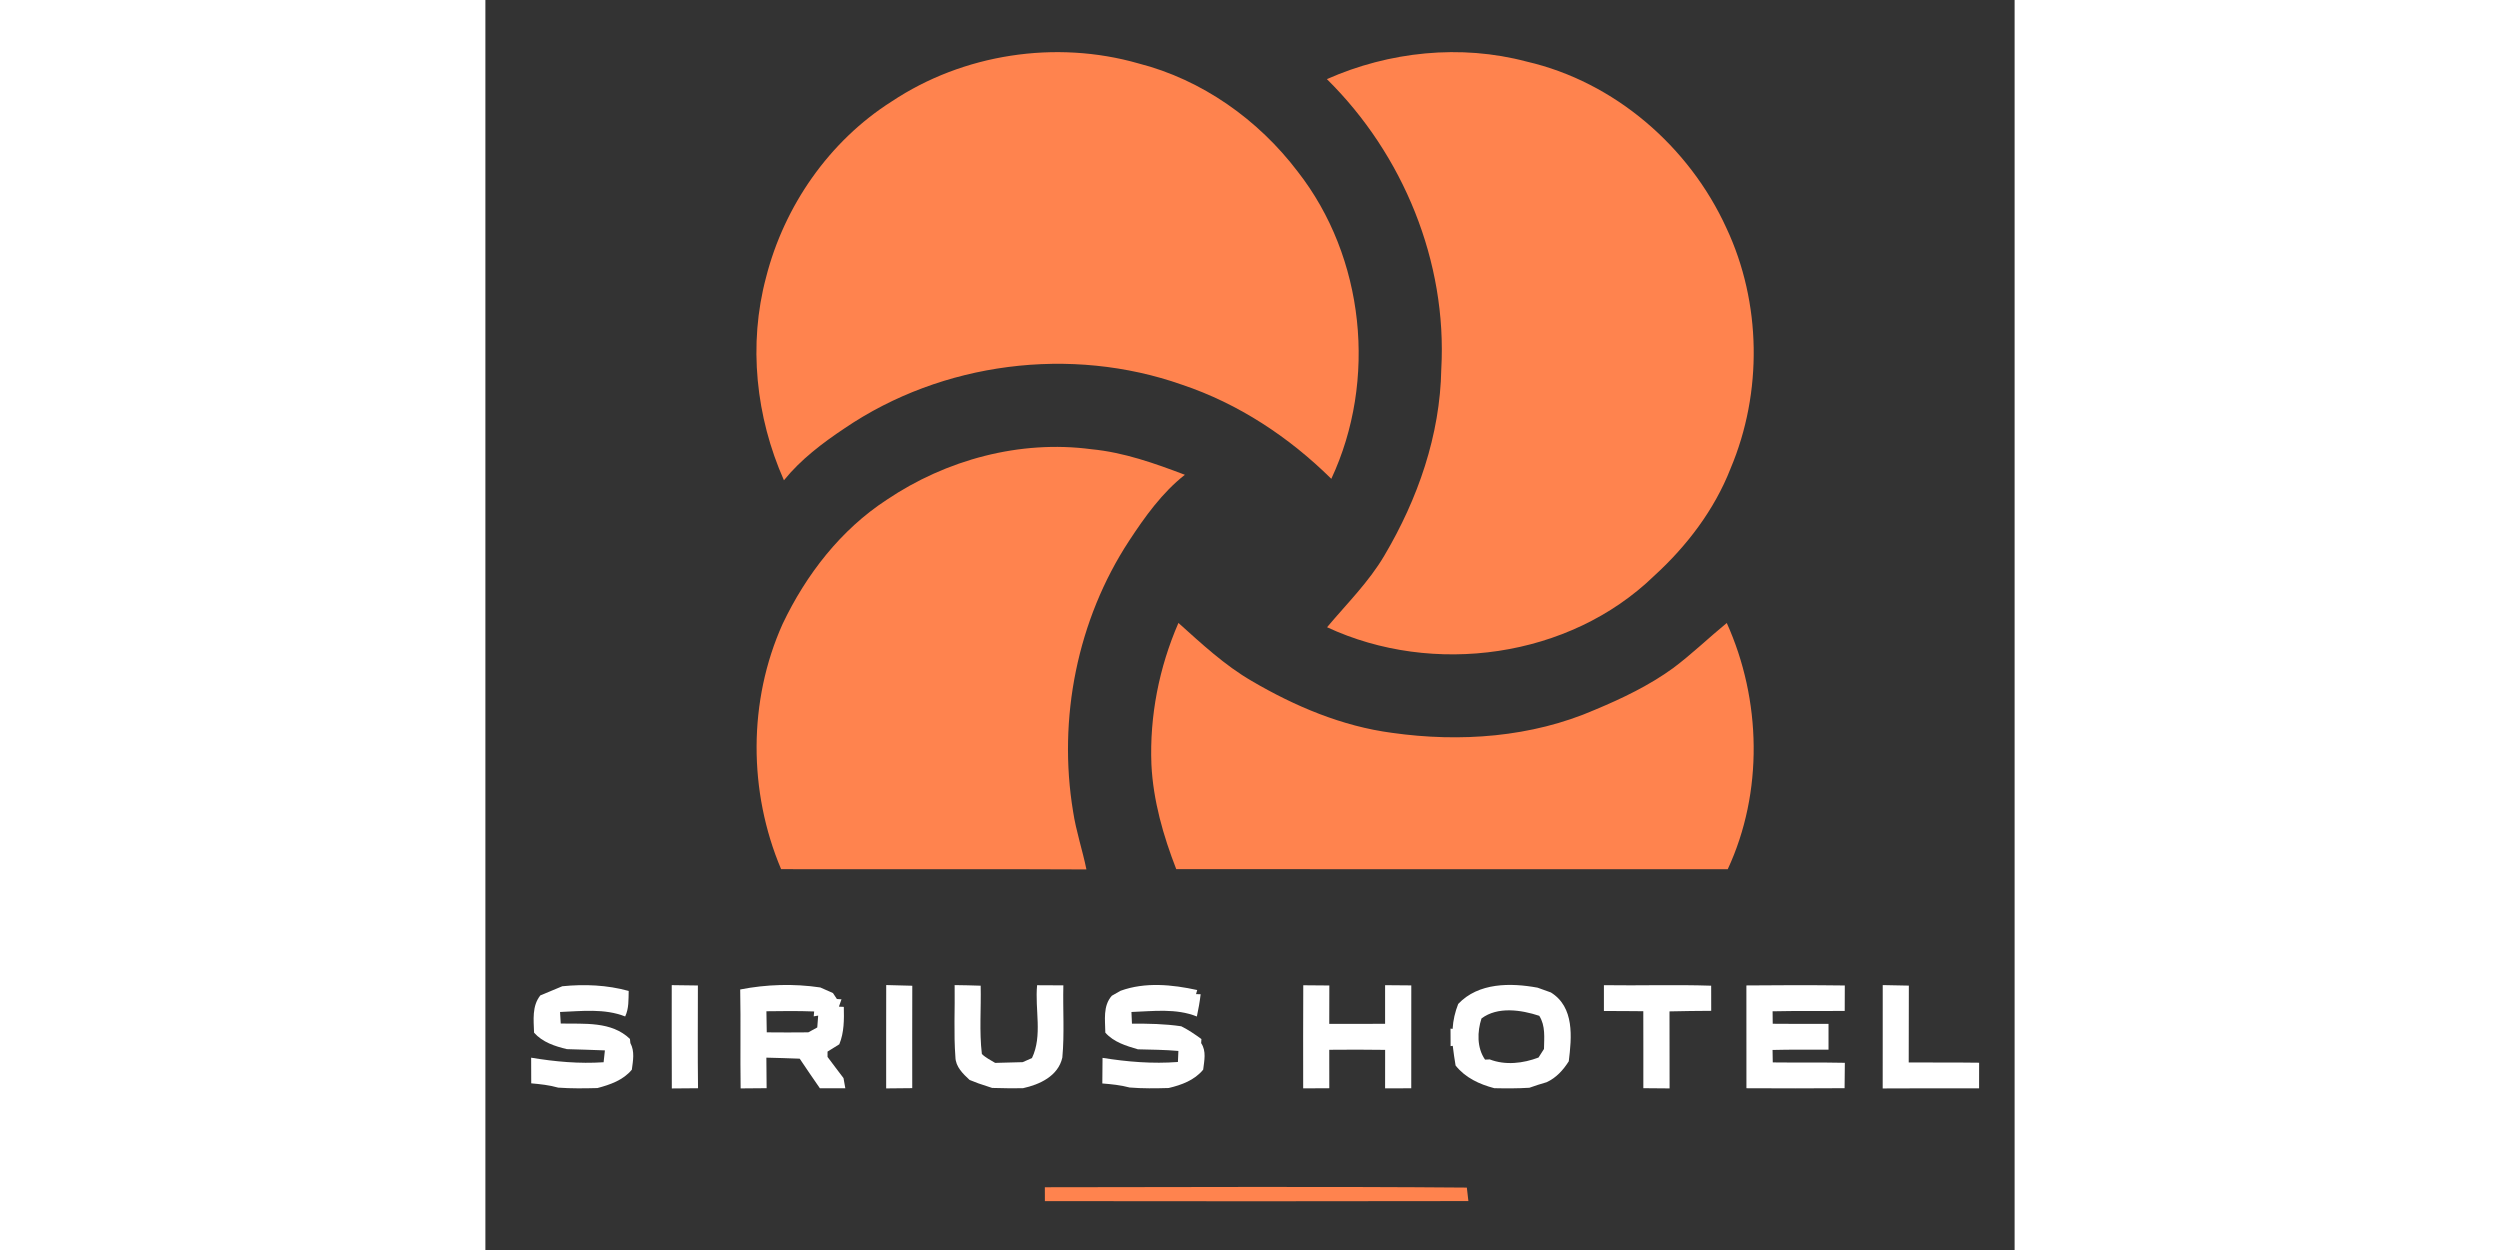 <?xml version="1.0" encoding="UTF-8" ?>
<!DOCTYPE svg PUBLIC "-//W3C//DTD SVG 1.1//EN" "http://www.w3.org/Graphics/SVG/1.1/DTD/svg11.dtd">
<svg width="200px" height="100px" viewBox="0 0 356 291" version="1.1" xmlns="http://www.w3.org/2000/svg">
<rect x="0" y="0" width="356" height="291" fill="#333333" stroke="none"/>
<g id="#eef3f5ff">
</g>
<g id="#3f606fff">
<path fill="rgb(255,131,78)" opacity="1.00" d=" M 94.57 23.63 C 111.23 12.53 132.79 9.25 152.02 14.76 C 166.82 18.54 179.92 27.84 189.11 39.95 C 204.72 59.91 207.64 88.57 196.93 111.47 C 187.11 101.76 175.31 93.96 162.17 89.56 C 136.31 80.45 106.32 84.29 83.63 99.70 C 78.46 103.15 73.43 106.95 69.50 111.81 C 62.96 97.06 61.16 80.21 65.34 64.56 C 69.57 47.95 80.04 32.85 94.57 23.63 Z" />
<path fill="rgb(255,131,78)" opacity="1.00" d=" M 195.90 18.42 C 210.41 11.99 227.02 10.25 242.42 14.34 C 262.87 19.06 280.26 34.12 288.91 53.09 C 297.07 70.47 297.35 91.35 289.89 109.03 C 286.13 118.68 279.66 127.17 272.03 134.11 C 252.31 153.20 220.62 157.51 195.94 146.02 C 200.52 140.56 205.67 135.49 209.30 129.30 C 217.06 116.18 222.26 101.32 222.53 85.96 C 223.94 60.94 213.66 35.94 195.90 18.42 Z" />
<path fill="rgb(255,131,78)" opacity="1.00" d=" M 93.43 116.35 C 107.26 107.03 124.45 102.37 141.08 104.58 C 148.63 105.30 155.80 107.86 162.84 110.53 C 157.52 114.72 153.54 120.29 149.85 125.91 C 137.79 144.32 133.23 167.29 136.82 188.95 C 137.51 193.51 139.00 197.89 139.92 202.40 C 116.23 202.27 92.53 202.40 68.84 202.34 C 61.21 184.29 61.14 163.16 69.20 145.24 C 74.65 133.79 82.73 123.32 93.43 116.35 Z" />
<path fill="rgb(255,131,78)" opacity="1.00" d=" M 161.34 145.02 C 166.74 149.86 172.10 154.88 178.42 158.54 C 188.47 164.43 199.46 169.08 211.09 170.61 C 226.91 172.84 243.56 171.66 258.32 165.23 C 264.67 162.58 270.93 159.58 276.51 155.53 C 280.87 152.27 284.78 148.48 288.99 145.03 C 297.07 162.93 297.54 184.45 289.22 202.35 C 246.42 202.34 203.63 202.36 160.83 202.34 C 157.80 194.55 155.46 186.38 155.05 178.00 C 154.60 166.70 156.84 155.37 161.34 145.02 Z" />
<path fill="rgb(255,131,78)" opacity="1.00" d=" M 130.24 276.39 C 162.98 276.37 195.74 276.20 228.48 276.47 C 228.57 277.26 228.75 278.82 228.84 279.61 C 195.97 279.67 163.11 279.67 130.25 279.62 C 130.25 278.81 130.24 277.20 130.24 276.39 Z" />
</g>
<g id="#010101ff">
<path fill="white" opacity="1.00" d=" M 43.38 229.34 C 45.41 229.36 47.44 229.38 49.47 229.42 C 49.47 237.39 49.40 245.37 49.50 253.34 C 47.46 253.36 45.43 253.38 43.40 253.39 C 43.37 245.37 43.37 237.36 43.38 229.34 Z" />
<path fill="white" opacity="1.00" d=" M 93.31 229.32 C 95.33 229.37 97.36 229.42 99.38 229.48 C 99.35 237.42 99.37 245.37 99.37 253.32 C 97.35 253.34 95.32 253.36 93.30 253.38 C 93.28 245.36 93.31 237.34 93.31 229.32 Z" />
<path fill="white" opacity="1.00" d=" M 128.44 229.36 C 130.48 229.36 132.51 229.37 134.55 229.39 C 134.41 235.00 134.83 240.63 134.31 246.22 C 133.33 250.52 129.03 252.49 125.12 253.34 C 122.73 253.36 120.35 253.35 117.97 253.27 C 116.91 252.90 115.86 252.55 114.80 252.22 C 114.28 252.02 113.24 251.62 112.72 251.41 C 111.19 249.99 109.47 248.35 109.42 246.11 C 109.00 240.53 109.33 234.92 109.24 229.33 C 111.26 229.35 113.28 229.40 115.30 229.47 C 115.43 234.76 114.95 240.10 115.58 245.37 C 116.47 246.25 117.61 246.79 118.67 247.44 C 120.81 247.36 122.94 247.33 125.08 247.27 C 125.62 247.04 126.70 246.56 127.24 246.32 C 129.74 241.11 127.89 234.97 128.44 229.36 Z" />
<path fill="white" opacity="1.00" d=" M 190.40 229.37 C 192.42 229.38 194.44 229.40 196.47 229.42 C 196.45 232.40 196.45 235.37 196.45 238.35 C 200.78 238.36 205.12 238.37 209.45 238.34 C 209.44 235.34 209.44 232.34 209.45 229.35 C 211.48 229.36 213.52 229.37 215.55 229.40 C 215.53 237.38 215.54 245.36 215.54 253.35 C 213.51 253.35 211.48 253.36 209.45 253.37 C 209.44 250.38 209.44 247.39 209.46 244.41 C 205.12 244.34 200.78 244.35 196.45 244.39 C 196.45 247.37 196.45 250.35 196.46 253.34 C 194.43 253.35 192.40 253.36 190.38 253.37 C 190.38 245.37 190.35 237.37 190.40 229.37 Z" />
<path fill="white" opacity="1.00" d=" M 260.39 229.35 C 268.71 229.48 277.04 229.19 285.36 229.47 C 285.36 231.41 285.36 233.36 285.37 235.32 C 282.13 235.35 278.89 235.36 275.66 235.45 C 275.68 241.42 275.69 247.40 275.68 253.38 C 273.63 253.36 271.60 253.35 269.57 253.33 C 269.56 247.36 269.59 241.38 269.56 235.41 C 266.50 235.37 263.45 235.37 260.39 235.36 C 260.40 233.35 260.40 231.35 260.39 229.35 Z" />
<path fill="white" opacity="1.00" d=" M 293.56 229.41 C 301.19 229.33 308.83 229.32 316.47 229.42 C 316.45 231.39 316.45 233.36 316.45 235.34 C 310.85 235.40 305.25 235.30 299.66 235.43 C 299.67 236.15 299.68 237.60 299.69 238.33 C 304.02 238.38 308.35 238.36 312.68 238.36 C 312.68 240.36 312.68 242.36 312.68 244.37 C 308.33 244.37 303.99 244.32 299.65 244.43 C 299.66 245.16 299.69 246.60 299.70 247.33 C 305.29 247.40 310.88 247.30 316.48 247.42 C 316.45 249.38 316.43 251.36 316.42 253.33 C 308.80 253.39 301.18 253.38 293.57 253.34 C 293.57 245.36 293.58 237.39 293.56 229.41 Z" />
<path fill="white" opacity="1.00" d=" M 325.30 229.33 C 327.32 229.35 329.35 229.39 331.38 229.45 C 331.35 235.41 331.37 241.38 331.35 247.34 C 336.81 247.38 342.27 247.32 347.74 247.40 C 347.73 249.39 347.73 251.38 347.73 253.37 C 340.25 253.35 332.77 253.35 325.29 253.39 C 325.34 245.37 325.26 237.35 325.30 229.33 Z" />
<path fill="white" opacity="1.00" d=" M 12.79 231.73 C 14.49 231.01 16.19 230.29 17.90 229.60 C 23.08 229.08 28.32 229.30 33.36 230.69 C 33.30 232.69 33.43 234.76 32.54 236.63 C 27.72 234.73 22.43 235.39 17.38 235.59 C 17.44 236.49 17.49 237.38 17.54 238.28 C 23.03 238.40 29.32 237.70 33.65 241.86 C 33.67 242.10 33.72 242.58 33.75 242.83 C 34.81 244.77 34.36 246.95 34.09 249.03 C 32.06 251.47 29.06 252.51 26.08 253.30 C 23.04 253.38 19.99 253.42 16.95 253.20 C 14.90 252.61 12.78 252.39 10.67 252.20 C 10.66 250.21 10.65 248.22 10.65 246.23 C 16.23 247.16 21.86 247.67 27.52 247.29 C 27.62 246.37 27.72 245.45 27.82 244.53 C 24.87 244.39 21.92 244.35 18.97 244.24 C 16.16 243.56 13.31 242.64 11.33 240.41 C 11.24 237.46 10.81 234.21 12.79 231.73 Z" />
<path fill="white" opacity="1.00" d=" M 59.32 230.35 C 65.42 229.15 71.81 228.96 77.97 229.88 C 78.94 230.32 79.92 230.75 80.91 231.18 C 81.14 231.52 81.60 232.22 81.83 232.57 L 82.90 232.64 C 82.75 233.07 82.45 233.92 82.30 234.35 L 83.44 234.40 C 83.51 237.34 83.53 240.34 82.39 243.11 C 81.48 243.68 80.56 244.25 79.65 244.81 C 79.65 245.12 79.65 245.74 79.65 246.05 C 80.89 247.69 82.11 249.35 83.37 250.98 C 83.51 251.77 83.65 252.56 83.79 253.35 C 81.81 253.36 79.84 253.36 77.87 253.35 C 76.29 251.06 74.71 248.77 73.17 246.46 C 70.59 246.35 68.00 246.29 65.41 246.22 C 65.44 248.59 65.45 250.96 65.47 253.33 C 63.45 253.35 61.43 253.36 59.42 253.38 C 59.30 245.71 59.47 238.03 59.32 230.35 M 65.42 235.42 C 65.44 237.05 65.47 238.69 65.50 240.33 C 68.72 240.36 71.94 240.37 75.17 240.33 C 75.69 240.05 76.73 239.48 77.26 239.19 C 77.31 238.50 77.42 237.12 77.47 236.43 L 76.43 236.61 L 76.54 235.47 C 72.84 235.33 69.12 235.36 65.42 235.42 Z" />
<path fill="white" opacity="1.00" d=" M 147.87 230.65 C 153.60 228.58 159.87 229.20 165.71 230.48 L 165.44 231.43 L 166.51 231.46 C 166.31 233.20 166.00 234.93 165.63 236.64 C 160.80 234.69 155.47 235.41 150.40 235.59 C 150.44 236.49 150.48 237.40 150.52 238.31 C 154.36 238.29 158.20 238.35 162.00 238.92 C 163.66 239.75 165.19 240.79 166.69 241.89 C 166.68 242.13 166.64 242.60 166.63 242.84 C 167.89 244.72 167.34 246.94 167.10 249.02 C 165.07 251.48 162.08 252.58 159.06 253.29 C 156.03 253.38 152.99 253.42 149.97 253.17 C 147.89 252.61 145.75 252.40 143.62 252.23 C 143.63 250.24 143.65 248.25 143.67 246.27 C 149.48 247.20 155.33 247.68 161.22 247.23 C 161.25 246.37 161.29 245.52 161.33 244.66 C 158.19 244.38 155.04 244.36 151.90 244.28 C 149.15 243.47 146.29 242.62 144.32 240.40 C 144.29 237.47 143.72 234.19 145.83 231.81 C 146.34 231.52 147.36 230.94 147.87 230.65 Z" />
<path fill="white" opacity="1.00" d=" M 226.47 233.72 C 231.19 228.72 238.68 228.78 244.95 229.93 C 245.97 230.31 247.00 230.68 248.04 231.04 C 253.56 234.46 252.90 241.49 252.21 247.07 C 250.92 249.11 249.29 250.91 247.06 251.94 C 245.71 252.34 244.36 252.74 243.04 253.23 C 240.32 253.40 237.59 253.39 234.87 253.33 C 231.41 252.42 228.13 250.91 225.86 248.05 C 225.60 246.53 225.38 244.99 225.20 243.47 L 224.70 243.54 C 224.69 242.52 224.68 240.48 224.68 239.46 L 225.17 239.52 C 225.28 237.51 225.74 235.57 226.47 233.72 M 231.89 237.10 C 230.90 240.16 230.79 243.92 232.72 246.68 C 232.99 246.66 233.54 246.64 233.81 246.63 C 237.44 248.04 241.59 247.56 245.17 246.19 C 245.49 245.70 246.13 244.70 246.44 244.20 C 246.48 241.58 246.82 238.81 245.34 236.48 C 241.14 235.09 235.63 234.27 231.89 237.10 Z" />
</g>
</svg>
